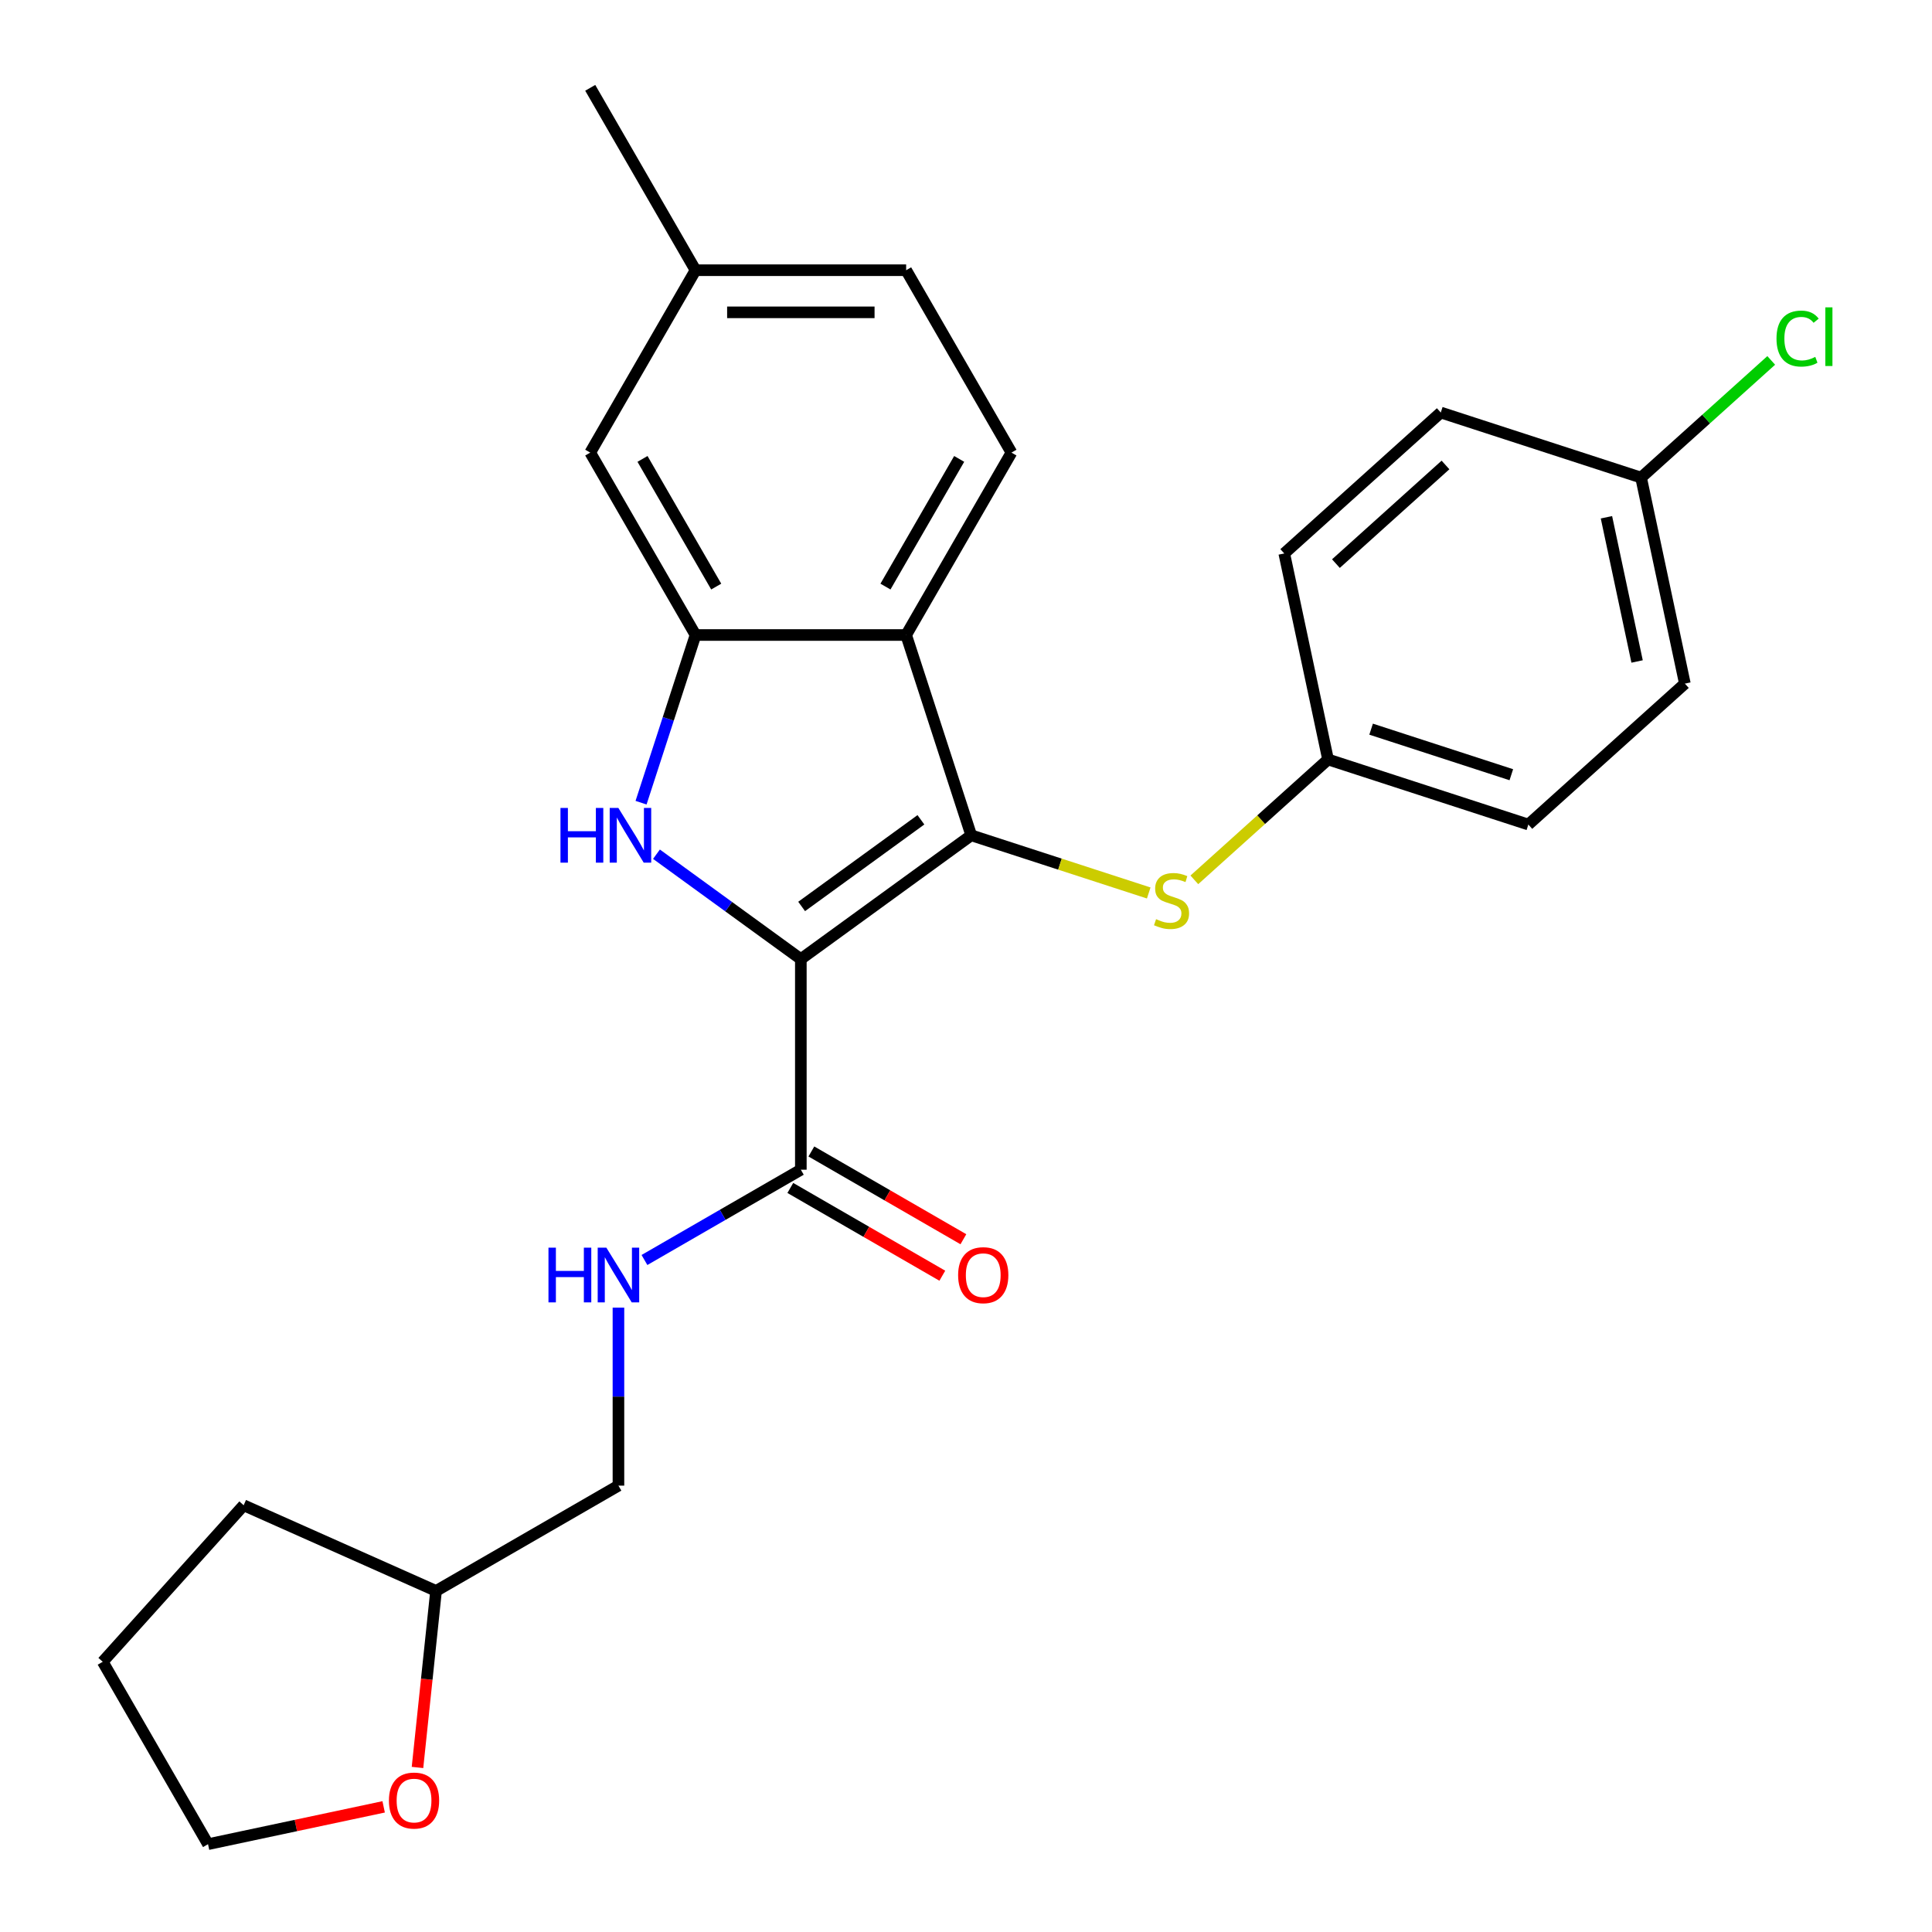 <?xml version='1.0' encoding='iso-8859-1'?>
<svg version='1.1' baseProfile='full'
              xmlns='http://www.w3.org/2000/svg'
                      xmlns:rdkit='http://www.rdkit.org/xml'
                      xmlns:xlink='http://www.w3.org/1999/xlink'
                  xml:space='preserve'
width='1000px' height='1000px' viewBox='0 0 1000 1000'>
<!-- END OF HEADER -->
<rect style='opacity:1.0;fill:#FFFFFF;stroke:none' width='1000' height='1000' x='0' y='0'> </rect>
<path class='bond-0' d='M 414.514,496.429 L 502.707,432.353' style='fill:none;fill-rule:evenodd;stroke:#000000;stroke-width:6px;stroke-linecap:butt;stroke-linejoin:miter;stroke-opacity:1' />
<path class='bond-0' d='M 414.928,469.179 L 476.663,424.326' style='fill:none;fill-rule:evenodd;stroke:#000000;stroke-width:6px;stroke-linecap:butt;stroke-linejoin:miter;stroke-opacity:1' />
<path class='bond-1' d='M 414.514,496.429 L 377.151,469.283' style='fill:none;fill-rule:evenodd;stroke:#000000;stroke-width:6px;stroke-linecap:butt;stroke-linejoin:miter;stroke-opacity:1' />
<path class='bond-1' d='M 377.151,469.283 L 339.787,442.136' style='fill:none;fill-rule:evenodd;stroke:#0000FF;stroke-width:6px;stroke-linecap:butt;stroke-linejoin:miter;stroke-opacity:1' />
<path class='bond-4' d='M 414.514,496.429 L 414.514,605.441' style='fill:none;fill-rule:evenodd;stroke:#000000;stroke-width:6px;stroke-linecap:butt;stroke-linejoin:miter;stroke-opacity:1' />
<path class='bond-2' d='M 502.707,432.353 L 469.02,328.677' style='fill:none;fill-rule:evenodd;stroke:#000000;stroke-width:6px;stroke-linecap:butt;stroke-linejoin:miter;stroke-opacity:1' />
<path class='bond-5' d='M 502.707,432.353 L 548.643,447.279' style='fill:none;fill-rule:evenodd;stroke:#000000;stroke-width:6px;stroke-linecap:butt;stroke-linejoin:miter;stroke-opacity:1' />
<path class='bond-5' d='M 548.643,447.279 L 594.579,462.204' style='fill:none;fill-rule:evenodd;stroke:#CCCC00;stroke-width:6px;stroke-linecap:butt;stroke-linejoin:miter;stroke-opacity:1' />
<path class='bond-3' d='M 331.808,415.468 L 345.908,372.072' style='fill:none;fill-rule:evenodd;stroke:#0000FF;stroke-width:6px;stroke-linecap:butt;stroke-linejoin:miter;stroke-opacity:1' />
<path class='bond-3' d='M 345.908,372.072 L 360.008,328.677' style='fill:none;fill-rule:evenodd;stroke:#000000;stroke-width:6px;stroke-linecap:butt;stroke-linejoin:miter;stroke-opacity:1' />
<path class='bond-6' d='M 469.02,328.677 L 523.527,234.269' style='fill:none;fill-rule:evenodd;stroke:#000000;stroke-width:6px;stroke-linecap:butt;stroke-linejoin:miter;stroke-opacity:1' />
<path class='bond-6' d='M 458.315,303.614 L 496.469,237.529' style='fill:none;fill-rule:evenodd;stroke:#000000;stroke-width:6px;stroke-linecap:butt;stroke-linejoin:miter;stroke-opacity:1' />
<path class='bond-26' d='M 469.02,328.677 L 360.008,328.677' style='fill:none;fill-rule:evenodd;stroke:#000000;stroke-width:6px;stroke-linecap:butt;stroke-linejoin:miter;stroke-opacity:1' />
<path class='bond-8' d='M 360.008,328.677 L 305.502,234.269' style='fill:none;fill-rule:evenodd;stroke:#000000;stroke-width:6px;stroke-linecap:butt;stroke-linejoin:miter;stroke-opacity:1' />
<path class='bond-8' d='M 370.714,303.614 L 332.56,237.529' style='fill:none;fill-rule:evenodd;stroke:#000000;stroke-width:6px;stroke-linecap:butt;stroke-linejoin:miter;stroke-opacity:1' />
<path class='bond-7' d='M 414.514,605.441 L 374.043,628.807' style='fill:none;fill-rule:evenodd;stroke:#000000;stroke-width:6px;stroke-linecap:butt;stroke-linejoin:miter;stroke-opacity:1' />
<path class='bond-7' d='M 374.043,628.807 L 333.572,652.173' style='fill:none;fill-rule:evenodd;stroke:#0000FF;stroke-width:6px;stroke-linecap:butt;stroke-linejoin:miter;stroke-opacity:1' />
<path class='bond-9' d='M 409.064,614.882 L 448.405,637.595' style='fill:none;fill-rule:evenodd;stroke:#000000;stroke-width:6px;stroke-linecap:butt;stroke-linejoin:miter;stroke-opacity:1' />
<path class='bond-9' d='M 448.405,637.595 L 487.746,660.309' style='fill:none;fill-rule:evenodd;stroke:#FF0000;stroke-width:6px;stroke-linecap:butt;stroke-linejoin:miter;stroke-opacity:1' />
<path class='bond-9' d='M 419.965,596 L 459.306,618.714' style='fill:none;fill-rule:evenodd;stroke:#000000;stroke-width:6px;stroke-linecap:butt;stroke-linejoin:miter;stroke-opacity:1' />
<path class='bond-9' d='M 459.306,618.714 L 498.647,641.428' style='fill:none;fill-rule:evenodd;stroke:#FF0000;stroke-width:6px;stroke-linecap:butt;stroke-linejoin:miter;stroke-opacity:1' />
<path class='bond-11' d='M 618.189,455.41 L 652.792,424.253' style='fill:none;fill-rule:evenodd;stroke:#CCCC00;stroke-width:6px;stroke-linecap:butt;stroke-linejoin:miter;stroke-opacity:1' />
<path class='bond-11' d='M 652.792,424.253 L 687.396,393.096' style='fill:none;fill-rule:evenodd;stroke:#000000;stroke-width:6px;stroke-linecap:butt;stroke-linejoin:miter;stroke-opacity:1' />
<path class='bond-13' d='M 523.527,234.269 L 469.02,139.862' style='fill:none;fill-rule:evenodd;stroke:#000000;stroke-width:6px;stroke-linecap:butt;stroke-linejoin:miter;stroke-opacity:1' />
<path class='bond-12' d='M 320.107,676.833 L 320.107,722.896' style='fill:none;fill-rule:evenodd;stroke:#0000FF;stroke-width:6px;stroke-linecap:butt;stroke-linejoin:miter;stroke-opacity:1' />
<path class='bond-12' d='M 320.107,722.896 L 320.107,768.959' style='fill:none;fill-rule:evenodd;stroke:#000000;stroke-width:6px;stroke-linecap:butt;stroke-linejoin:miter;stroke-opacity:1' />
<path class='bond-14' d='M 305.502,234.269 L 360.008,139.862' style='fill:none;fill-rule:evenodd;stroke:#000000;stroke-width:6px;stroke-linecap:butt;stroke-linejoin:miter;stroke-opacity:1' />
<path class='bond-10' d='M 216.096,914.835 L 220.898,869.15' style='fill:none;fill-rule:evenodd;stroke:#FF0000;stroke-width:6px;stroke-linecap:butt;stroke-linejoin:miter;stroke-opacity:1' />
<path class='bond-10' d='M 220.898,869.15 L 225.7,823.466' style='fill:none;fill-rule:evenodd;stroke:#000000;stroke-width:6px;stroke-linecap:butt;stroke-linejoin:miter;stroke-opacity:1' />
<path class='bond-22' d='M 198.58,935.223 L 153.127,944.884' style='fill:none;fill-rule:evenodd;stroke:#FF0000;stroke-width:6px;stroke-linecap:butt;stroke-linejoin:miter;stroke-opacity:1' />
<path class='bond-22' d='M 153.127,944.884 L 107.675,954.545' style='fill:none;fill-rule:evenodd;stroke:#000000;stroke-width:6px;stroke-linecap:butt;stroke-linejoin:miter;stroke-opacity:1' />
<path class='bond-18' d='M 687.396,393.096 L 664.731,286.466' style='fill:none;fill-rule:evenodd;stroke:#000000;stroke-width:6px;stroke-linecap:butt;stroke-linejoin:miter;stroke-opacity:1' />
<path class='bond-19' d='M 687.396,393.096 L 791.072,426.783' style='fill:none;fill-rule:evenodd;stroke:#000000;stroke-width:6px;stroke-linecap:butt;stroke-linejoin:miter;stroke-opacity:1' />
<path class='bond-19' d='M 709.685,377.414 L 782.258,400.995' style='fill:none;fill-rule:evenodd;stroke:#000000;stroke-width:6px;stroke-linecap:butt;stroke-linejoin:miter;stroke-opacity:1' />
<path class='bond-16' d='M 320.107,768.959 L 225.7,823.466' style='fill:none;fill-rule:evenodd;stroke:#000000;stroke-width:6px;stroke-linecap:butt;stroke-linejoin:miter;stroke-opacity:1' />
<path class='bond-27' d='M 469.02,139.862 L 360.008,139.862' style='fill:none;fill-rule:evenodd;stroke:#000000;stroke-width:6px;stroke-linecap:butt;stroke-linejoin:miter;stroke-opacity:1' />
<path class='bond-27' d='M 452.669,161.664 L 376.36,161.664' style='fill:none;fill-rule:evenodd;stroke:#000000;stroke-width:6px;stroke-linecap:butt;stroke-linejoin:miter;stroke-opacity:1' />
<path class='bond-23' d='M 360.008,139.862 L 305.502,45.455' style='fill:none;fill-rule:evenodd;stroke:#000000;stroke-width:6px;stroke-linecap:butt;stroke-linejoin:miter;stroke-opacity:1' />
<path class='bond-15' d='M 849.419,247.21 L 872.084,353.84' style='fill:none;fill-rule:evenodd;stroke:#000000;stroke-width:6px;stroke-linecap:butt;stroke-linejoin:miter;stroke-opacity:1' />
<path class='bond-15' d='M 831.493,267.737 L 847.359,342.378' style='fill:none;fill-rule:evenodd;stroke:#000000;stroke-width:6px;stroke-linecap:butt;stroke-linejoin:miter;stroke-opacity:1' />
<path class='bond-17' d='M 849.419,247.21 L 883.103,216.881' style='fill:none;fill-rule:evenodd;stroke:#000000;stroke-width:6px;stroke-linecap:butt;stroke-linejoin:miter;stroke-opacity:1' />
<path class='bond-17' d='M 883.103,216.881 L 916.786,186.553' style='fill:none;fill-rule:evenodd;stroke:#00CC00;stroke-width:6px;stroke-linecap:butt;stroke-linejoin:miter;stroke-opacity:1' />
<path class='bond-28' d='M 849.419,247.21 L 745.743,213.523' style='fill:none;fill-rule:evenodd;stroke:#000000;stroke-width:6px;stroke-linecap:butt;stroke-linejoin:miter;stroke-opacity:1' />
<path class='bond-24' d='M 225.7,823.466 L 126.112,779.126' style='fill:none;fill-rule:evenodd;stroke:#000000;stroke-width:6px;stroke-linecap:butt;stroke-linejoin:miter;stroke-opacity:1' />
<path class='bond-21' d='M 664.731,286.466 L 745.743,213.523' style='fill:none;fill-rule:evenodd;stroke:#000000;stroke-width:6px;stroke-linecap:butt;stroke-linejoin:miter;stroke-opacity:1' />
<path class='bond-21' d='M 691.471,291.727 L 748.18,240.667' style='fill:none;fill-rule:evenodd;stroke:#000000;stroke-width:6px;stroke-linecap:butt;stroke-linejoin:miter;stroke-opacity:1' />
<path class='bond-20' d='M 791.072,426.783 L 872.084,353.84' style='fill:none;fill-rule:evenodd;stroke:#000000;stroke-width:6px;stroke-linecap:butt;stroke-linejoin:miter;stroke-opacity:1' />
<path class='bond-29' d='M 107.675,954.545 L 53.169,860.138' style='fill:none;fill-rule:evenodd;stroke:#000000;stroke-width:6px;stroke-linecap:butt;stroke-linejoin:miter;stroke-opacity:1' />
<path class='bond-25' d='M 126.112,779.126 L 53.169,860.138' style='fill:none;fill-rule:evenodd;stroke:#000000;stroke-width:6px;stroke-linecap:butt;stroke-linejoin:miter;stroke-opacity:1' />
<path  class='atom-2' d='M 290.102 418.193
L 293.942 418.193
L 293.942 430.233
L 308.422 430.233
L 308.422 418.193
L 312.262 418.193
L 312.262 446.513
L 308.422 446.513
L 308.422 433.433
L 293.942 433.433
L 293.942 446.513
L 290.102 446.513
L 290.102 418.193
' fill='#0000FF'/>
<path  class='atom-2' d='M 320.062 418.193
L 329.342 433.193
Q 330.262 434.673, 331.742 437.353
Q 333.222 440.033, 333.302 440.193
L 333.302 418.193
L 337.062 418.193
L 337.062 446.513
L 333.182 446.513
L 323.222 430.113
Q 322.062 428.193, 320.822 425.993
Q 319.622 423.793, 319.262 423.113
L 319.262 446.513
L 315.582 446.513
L 315.582 418.193
L 320.062 418.193
' fill='#0000FF'/>
<path  class='atom-6' d='M 598.384 475.76
Q 598.704 475.88, 600.024 476.44
Q 601.344 477, 602.784 477.36
Q 604.264 477.68, 605.704 477.68
Q 608.384 477.68, 609.944 476.4
Q 611.504 475.08, 611.504 472.8
Q 611.504 471.24, 610.704 470.28
Q 609.944 469.32, 608.744 468.8
Q 607.544 468.28, 605.544 467.68
Q 603.024 466.92, 601.504 466.2
Q 600.024 465.48, 598.944 463.96
Q 597.904 462.44, 597.904 459.88
Q 597.904 456.32, 600.304 454.12
Q 602.744 451.92, 607.544 451.92
Q 610.824 451.92, 614.544 453.48
L 613.624 456.56
Q 610.224 455.16, 607.664 455.16
Q 604.904 455.16, 603.384 456.32
Q 601.864 457.44, 601.904 459.4
Q 601.904 460.92, 602.664 461.84
Q 603.464 462.76, 604.584 463.28
Q 605.744 463.8, 607.664 464.4
Q 610.224 465.2, 611.744 466
Q 613.264 466.8, 614.344 468.44
Q 615.464 470.04, 615.464 472.8
Q 615.464 476.72, 612.824 478.84
Q 610.224 480.92, 605.864 480.92
Q 603.344 480.92, 601.424 480.36
Q 599.544 479.84, 597.304 478.92
L 598.384 475.76
' fill='#CCCC00'/>
<path  class='atom-8' d='M 283.887 645.787
L 287.727 645.787
L 287.727 657.827
L 302.207 657.827
L 302.207 645.787
L 306.047 645.787
L 306.047 674.107
L 302.207 674.107
L 302.207 661.027
L 287.727 661.027
L 287.727 674.107
L 283.887 674.107
L 283.887 645.787
' fill='#0000FF'/>
<path  class='atom-8' d='M 313.847 645.787
L 323.127 660.787
Q 324.047 662.267, 325.527 664.947
Q 327.007 667.627, 327.087 667.787
L 327.087 645.787
L 330.847 645.787
L 330.847 674.107
L 326.967 674.107
L 317.007 657.707
Q 315.847 655.787, 314.607 653.587
Q 313.407 651.387, 313.047 650.707
L 313.047 674.107
L 309.367 674.107
L 309.367 645.787
L 313.847 645.787
' fill='#0000FF'/>
<path  class='atom-10' d='M 495.922 660.027
Q 495.922 653.227, 499.282 649.427
Q 502.642 645.627, 508.922 645.627
Q 515.202 645.627, 518.562 649.427
Q 521.922 653.227, 521.922 660.027
Q 521.922 666.907, 518.522 670.827
Q 515.122 674.707, 508.922 674.707
Q 502.682 674.707, 499.282 670.827
Q 495.922 666.947, 495.922 660.027
M 508.922 671.507
Q 513.242 671.507, 515.562 668.627
Q 517.922 665.707, 517.922 660.027
Q 517.922 654.467, 515.562 651.667
Q 513.242 648.827, 508.922 648.827
Q 504.602 648.827, 502.242 651.627
Q 499.922 654.427, 499.922 660.027
Q 499.922 665.747, 502.242 668.627
Q 504.602 671.507, 508.922 671.507
' fill='#FF0000'/>
<path  class='atom-11' d='M 201.305 931.961
Q 201.305 925.161, 204.665 921.361
Q 208.025 917.561, 214.305 917.561
Q 220.585 917.561, 223.945 921.361
Q 227.305 925.161, 227.305 931.961
Q 227.305 938.841, 223.905 942.761
Q 220.505 946.641, 214.305 946.641
Q 208.065 946.641, 204.665 942.761
Q 201.305 938.881, 201.305 931.961
M 214.305 943.441
Q 218.625 943.441, 220.945 940.561
Q 223.305 937.641, 223.305 931.961
Q 223.305 926.401, 220.945 923.601
Q 218.625 920.761, 214.305 920.761
Q 209.985 920.761, 207.625 923.561
Q 205.305 926.361, 205.305 931.961
Q 205.305 937.681, 207.625 940.561
Q 209.985 943.441, 214.305 943.441
' fill='#FF0000'/>
<path  class='atom-18' d='M 919.511 175.246
Q 919.511 168.206, 922.791 164.526
Q 926.111 160.806, 932.391 160.806
Q 938.231 160.806, 941.351 164.926
L 938.711 167.086
Q 936.431 164.086, 932.391 164.086
Q 928.111 164.086, 925.831 166.966
Q 923.591 169.806, 923.591 175.246
Q 923.591 180.846, 925.911 183.726
Q 928.271 186.606, 932.831 186.606
Q 935.951 186.606, 939.591 184.726
L 940.711 187.726
Q 939.231 188.686, 936.991 189.246
Q 934.751 189.806, 932.271 189.806
Q 926.111 189.806, 922.791 186.046
Q 919.511 182.286, 919.511 175.246
' fill='#00CC00'/>
<path  class='atom-18' d='M 944.791 159.086
L 948.471 159.086
L 948.471 189.446
L 944.791 189.446
L 944.791 159.086
' fill='#00CC00'/>
</svg>
